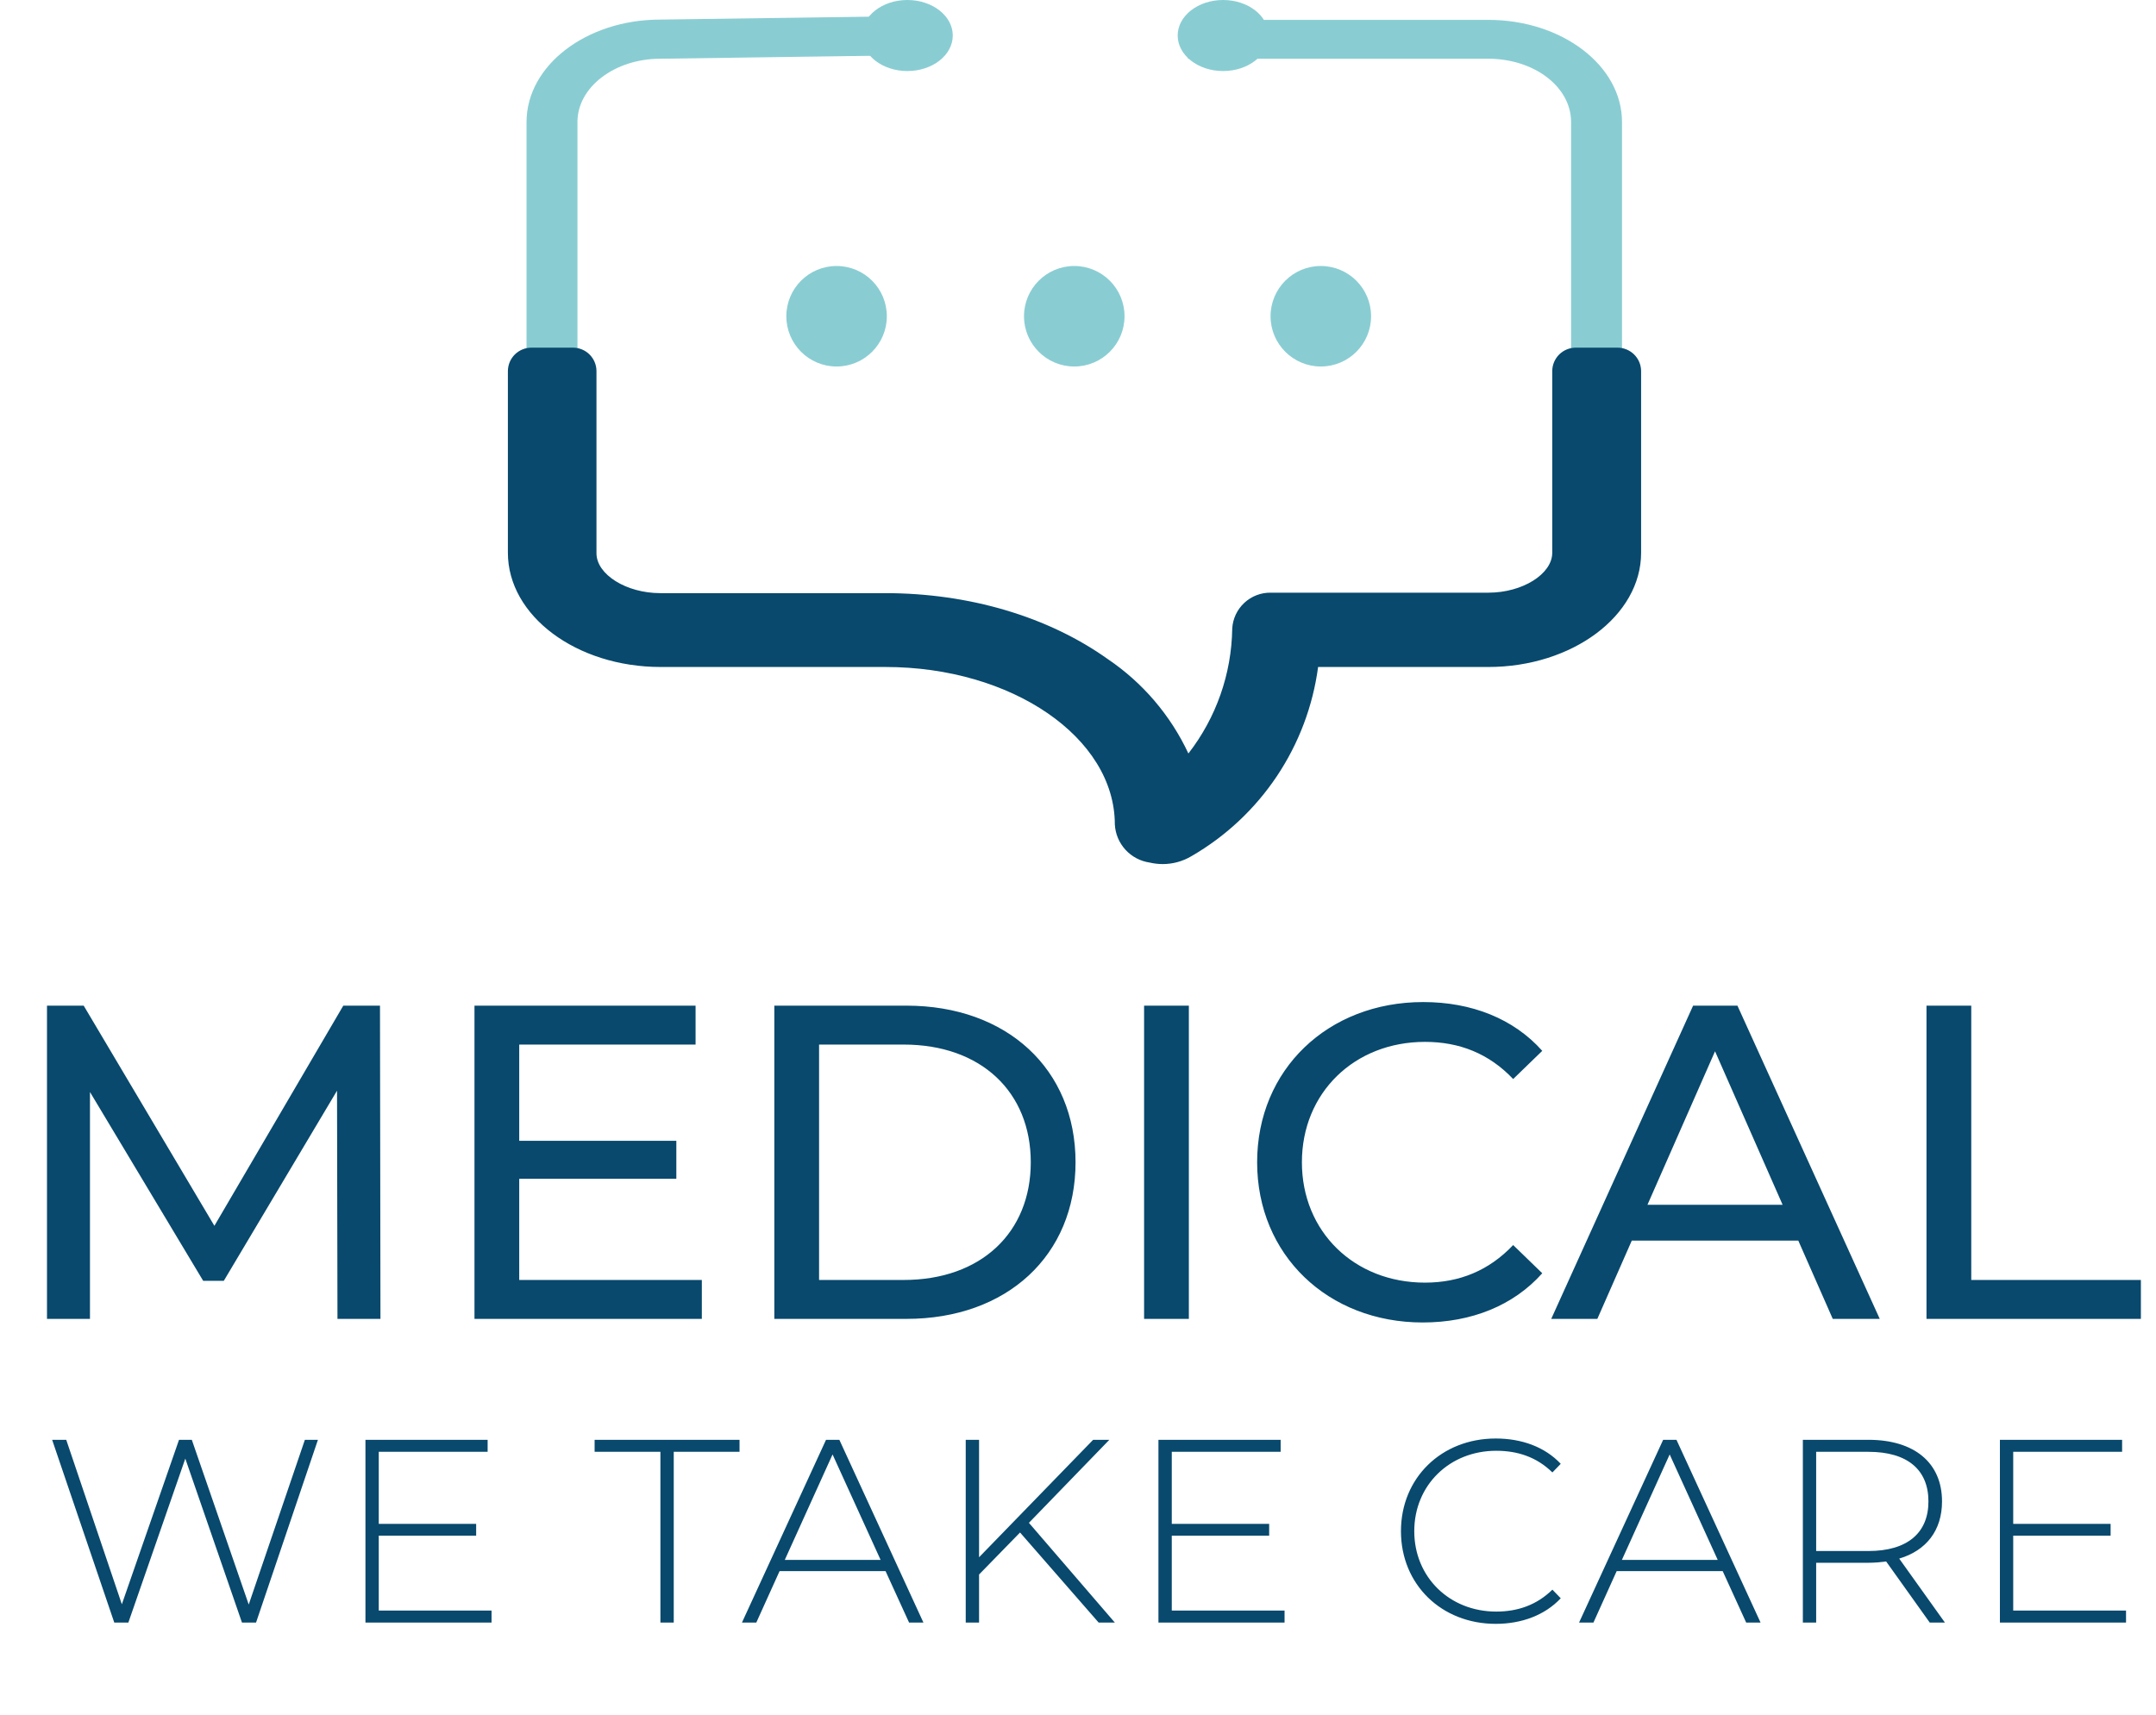 <svg width="93" height="74" viewBox="0 0 93 74" fill="none" xmlns="http://www.w3.org/2000/svg">
<path d="M16.411 56.901L16.391 43.387H14.808L9.248 52.886L3.61 43.387H2.027V56.901H3.881V47.113L8.765 55.26H9.653L14.538 47.055L14.557 56.901H16.411ZM22.397 55.222V50.858H29.174V49.217H22.397V45.066H30.004V43.387H20.467V56.901H30.274V55.222H22.397ZM33.401 56.901H39.096C43.44 56.901 46.394 54.16 46.394 50.144C46.394 46.128 43.44 43.387 39.096 43.387H33.401V56.901ZM35.331 55.222V45.066H38.98C42.32 45.066 44.463 47.113 44.463 50.144C44.463 53.175 42.32 55.222 38.98 55.222H35.331ZM49.351 56.901H51.282V43.387H49.351V56.901ZM61.371 57.056C63.475 57.056 65.29 56.322 66.526 54.932L65.271 53.716C64.228 54.816 62.954 55.337 61.467 55.337C58.417 55.337 56.158 53.137 56.158 50.144C56.158 47.151 58.417 44.95 61.467 44.95C62.954 44.95 64.228 45.453 65.271 46.553L66.526 45.337C65.29 43.947 63.475 43.232 61.39 43.232C57.278 43.232 54.227 46.148 54.227 50.144C54.227 54.141 57.278 57.056 61.371 57.056ZM79.057 56.901H81.084L74.945 43.387H73.033L66.913 56.901H68.902L70.388 53.523H77.57L79.057 56.901ZM71.064 51.978L73.979 45.356L76.894 51.978H71.064ZM83.1 56.901H92.348V55.222H85.031V43.387H83.1V56.901Z" fill="#08496D"/>
<path d="M13.151 62.118L10.729 69.225L8.274 62.118H7.722L5.256 69.214L2.857 62.118H2.249L4.929 70.002H5.537L7.993 62.929L10.437 70.002H11.045L13.714 62.118H13.151ZM16.338 69.484V66.252H20.539V65.745H16.338V62.636H21.034V62.118H15.764V70.002H21.203V69.484H16.338ZM28.487 70.002H29.062V62.636H31.9V62.118H25.649V62.636H28.487V70.002ZM39.213 70.002H39.832L36.206 62.118H35.631L32.005 70.002H32.624L33.627 67.783H38.199L39.213 70.002ZM33.852 67.299L35.913 62.749L37.985 67.299H33.852ZM47.39 70.002H48.088L44.383 65.7L47.852 62.118H47.153L42.232 67.186V62.118H41.657V70.002H42.232V67.93L44 66.117L47.39 70.002ZM50.545 69.484V66.252H54.746V65.745H50.545V62.636H55.241V62.118H49.97V70.002H55.41V69.484H50.545ZM64.519 70.058C65.634 70.058 66.636 69.687 67.323 68.955L66.963 68.583C66.287 69.247 65.465 69.529 64.541 69.529C62.525 69.529 61.005 68.042 61.005 66.06C61.005 64.078 62.525 62.591 64.541 62.591C65.465 62.591 66.287 62.862 66.963 63.526L67.323 63.154C66.636 62.422 65.634 62.062 64.519 62.062C62.176 62.062 60.431 63.763 60.431 66.06C60.431 68.358 62.176 70.058 64.519 70.058ZM75.322 70.002H75.942L72.315 62.118H71.741L68.114 70.002H68.734L69.736 67.783H74.309L75.322 70.002ZM69.961 67.299L72.022 62.749L74.095 67.299H69.961ZM83.894 70.002L81.923 67.243C83.094 66.894 83.77 66.026 83.77 64.776C83.77 63.109 82.576 62.118 80.594 62.118H77.767V70.002H78.341V67.423H80.594C80.864 67.423 81.112 67.4 81.36 67.367L83.24 70.002H83.894ZM78.341 66.916V62.636H80.594C82.283 62.636 83.184 63.414 83.184 64.776C83.184 66.128 82.283 66.916 80.594 66.916H78.341ZM86.841 69.484V66.252H91.042V65.745H86.841V62.636H91.538V62.118H86.267V70.002H91.707V69.484H86.841Z" fill="#08496D"/>
<path d="M36.086 15.812C37.284 15.812 38.254 14.841 38.254 13.644C38.254 12.446 37.284 11.476 36.086 11.476C34.889 11.476 33.919 12.446 33.919 13.644C33.919 14.841 34.889 15.812 36.086 15.812Z" fill="#89CDD3"/>
<path d="M46.339 15.812C47.537 15.812 48.507 14.841 48.507 13.644C48.507 12.446 47.537 11.476 46.339 11.476C45.142 11.476 44.171 12.446 44.171 13.644C44.171 14.841 45.142 15.812 46.339 15.812Z" fill="#89CDD3"/>
<path d="M56.974 15.812C58.172 15.812 59.142 14.841 59.142 13.644C59.142 12.446 58.172 11.476 56.974 11.476C55.777 11.476 54.806 12.446 54.806 13.644C54.806 14.841 55.777 15.812 56.974 15.812Z" fill="#89CDD3"/>
<path d="M64.198 0.857H51.246V2.534H64.198C66.168 2.534 67.769 3.741 67.769 5.261V23.289C67.769 24.789 66.16 26.012 64.198 26.012H54.005L53.973 26.816C53.856 30.034 52.678 32.154 51.709 33.36C51.461 33.667 51.192 33.956 50.904 34.225C50.377 32.069 49.092 30.175 47.284 28.887C44.641 26.97 41.447 25.963 38.182 26.02H28.48C26.513 26.02 24.909 24.813 24.909 23.297V5.261C24.909 3.757 26.517 2.534 28.48 2.534L40.249 2.369V0.68L28.48 0.845C25.303 0.845 22.712 2.82 22.712 5.269V23.297C22.712 25.71 25.303 27.697 28.48 27.697H38.182C44.087 27.697 48.893 31.365 48.893 35.87C48.914 36.096 49.012 36.308 49.169 36.471C49.326 36.635 49.533 36.74 49.758 36.771C49.882 36.802 50.008 36.817 50.136 36.815C50.432 36.82 50.722 36.734 50.968 36.57C51.684 36.168 55.578 33.686 56.117 27.697H64.198C67.379 27.697 69.966 25.722 69.966 23.297V5.261C69.966 2.832 67.379 0.857 64.198 0.857Z" fill="#89CDD3"/>
<path d="M69.765 14.999H67.979C67.845 14.998 67.713 15.024 67.589 15.074C67.466 15.124 67.353 15.198 67.258 15.292C67.163 15.386 67.088 15.498 67.036 15.621C66.984 15.744 66.958 15.876 66.957 16.009V23.848C66.957 24.765 65.674 25.57 64.206 25.57H54.818C54.394 25.563 53.984 25.72 53.674 26.009C53.363 26.298 53.177 26.695 53.153 27.119C53.125 29.073 52.461 30.965 51.262 32.508C50.492 30.86 49.29 29.452 47.783 28.434C45.209 26.6 41.798 25.59 38.178 25.59H28.48C27.016 25.59 25.729 24.786 25.729 23.869V16.009C25.729 15.876 25.702 15.744 25.65 15.621C25.599 15.498 25.523 15.386 25.428 15.292C25.333 15.198 25.221 15.124 25.097 15.074C24.974 15.024 24.841 14.998 24.708 14.999H22.93C22.796 14.998 22.664 15.024 22.54 15.074C22.417 15.124 22.304 15.198 22.209 15.292C22.114 15.386 22.039 15.498 21.987 15.621C21.936 15.744 21.909 15.876 21.908 16.009V23.848C21.908 26.567 24.864 28.776 28.497 28.776H38.194C43.652 28.776 48.089 31.825 48.089 35.573C48.112 35.978 48.274 36.363 48.548 36.662C48.822 36.961 49.191 37.156 49.593 37.214C49.775 37.256 49.961 37.278 50.148 37.279C50.587 37.28 51.018 37.162 51.395 36.937C52.869 36.085 54.128 34.906 55.075 33.492C56.022 32.077 56.632 30.463 56.857 28.776H64.198C67.818 28.776 70.79 26.567 70.79 23.848V16.009C70.789 15.876 70.762 15.743 70.71 15.62C70.658 15.497 70.582 15.386 70.487 15.292C70.391 15.198 70.278 15.124 70.155 15.074C70.031 15.024 69.898 14.998 69.765 14.999Z" fill="#08496D"/>
<path d="M39.139 3.065C40.221 3.065 41.098 2.379 41.098 1.532C41.098 0.686 40.221 0 39.139 0C38.058 0 37.181 0.686 37.181 1.532C37.181 2.379 38.058 3.065 39.139 3.065Z" fill="#89CDD3"/>
<path d="M52.759 3.065C53.841 3.065 54.718 2.379 54.718 1.532C54.718 0.686 53.841 0 52.759 0C51.677 0 50.8 0.686 50.8 1.532C50.8 2.379 51.677 3.065 52.759 3.065Z" fill="#89CDD3"/>
</svg>
